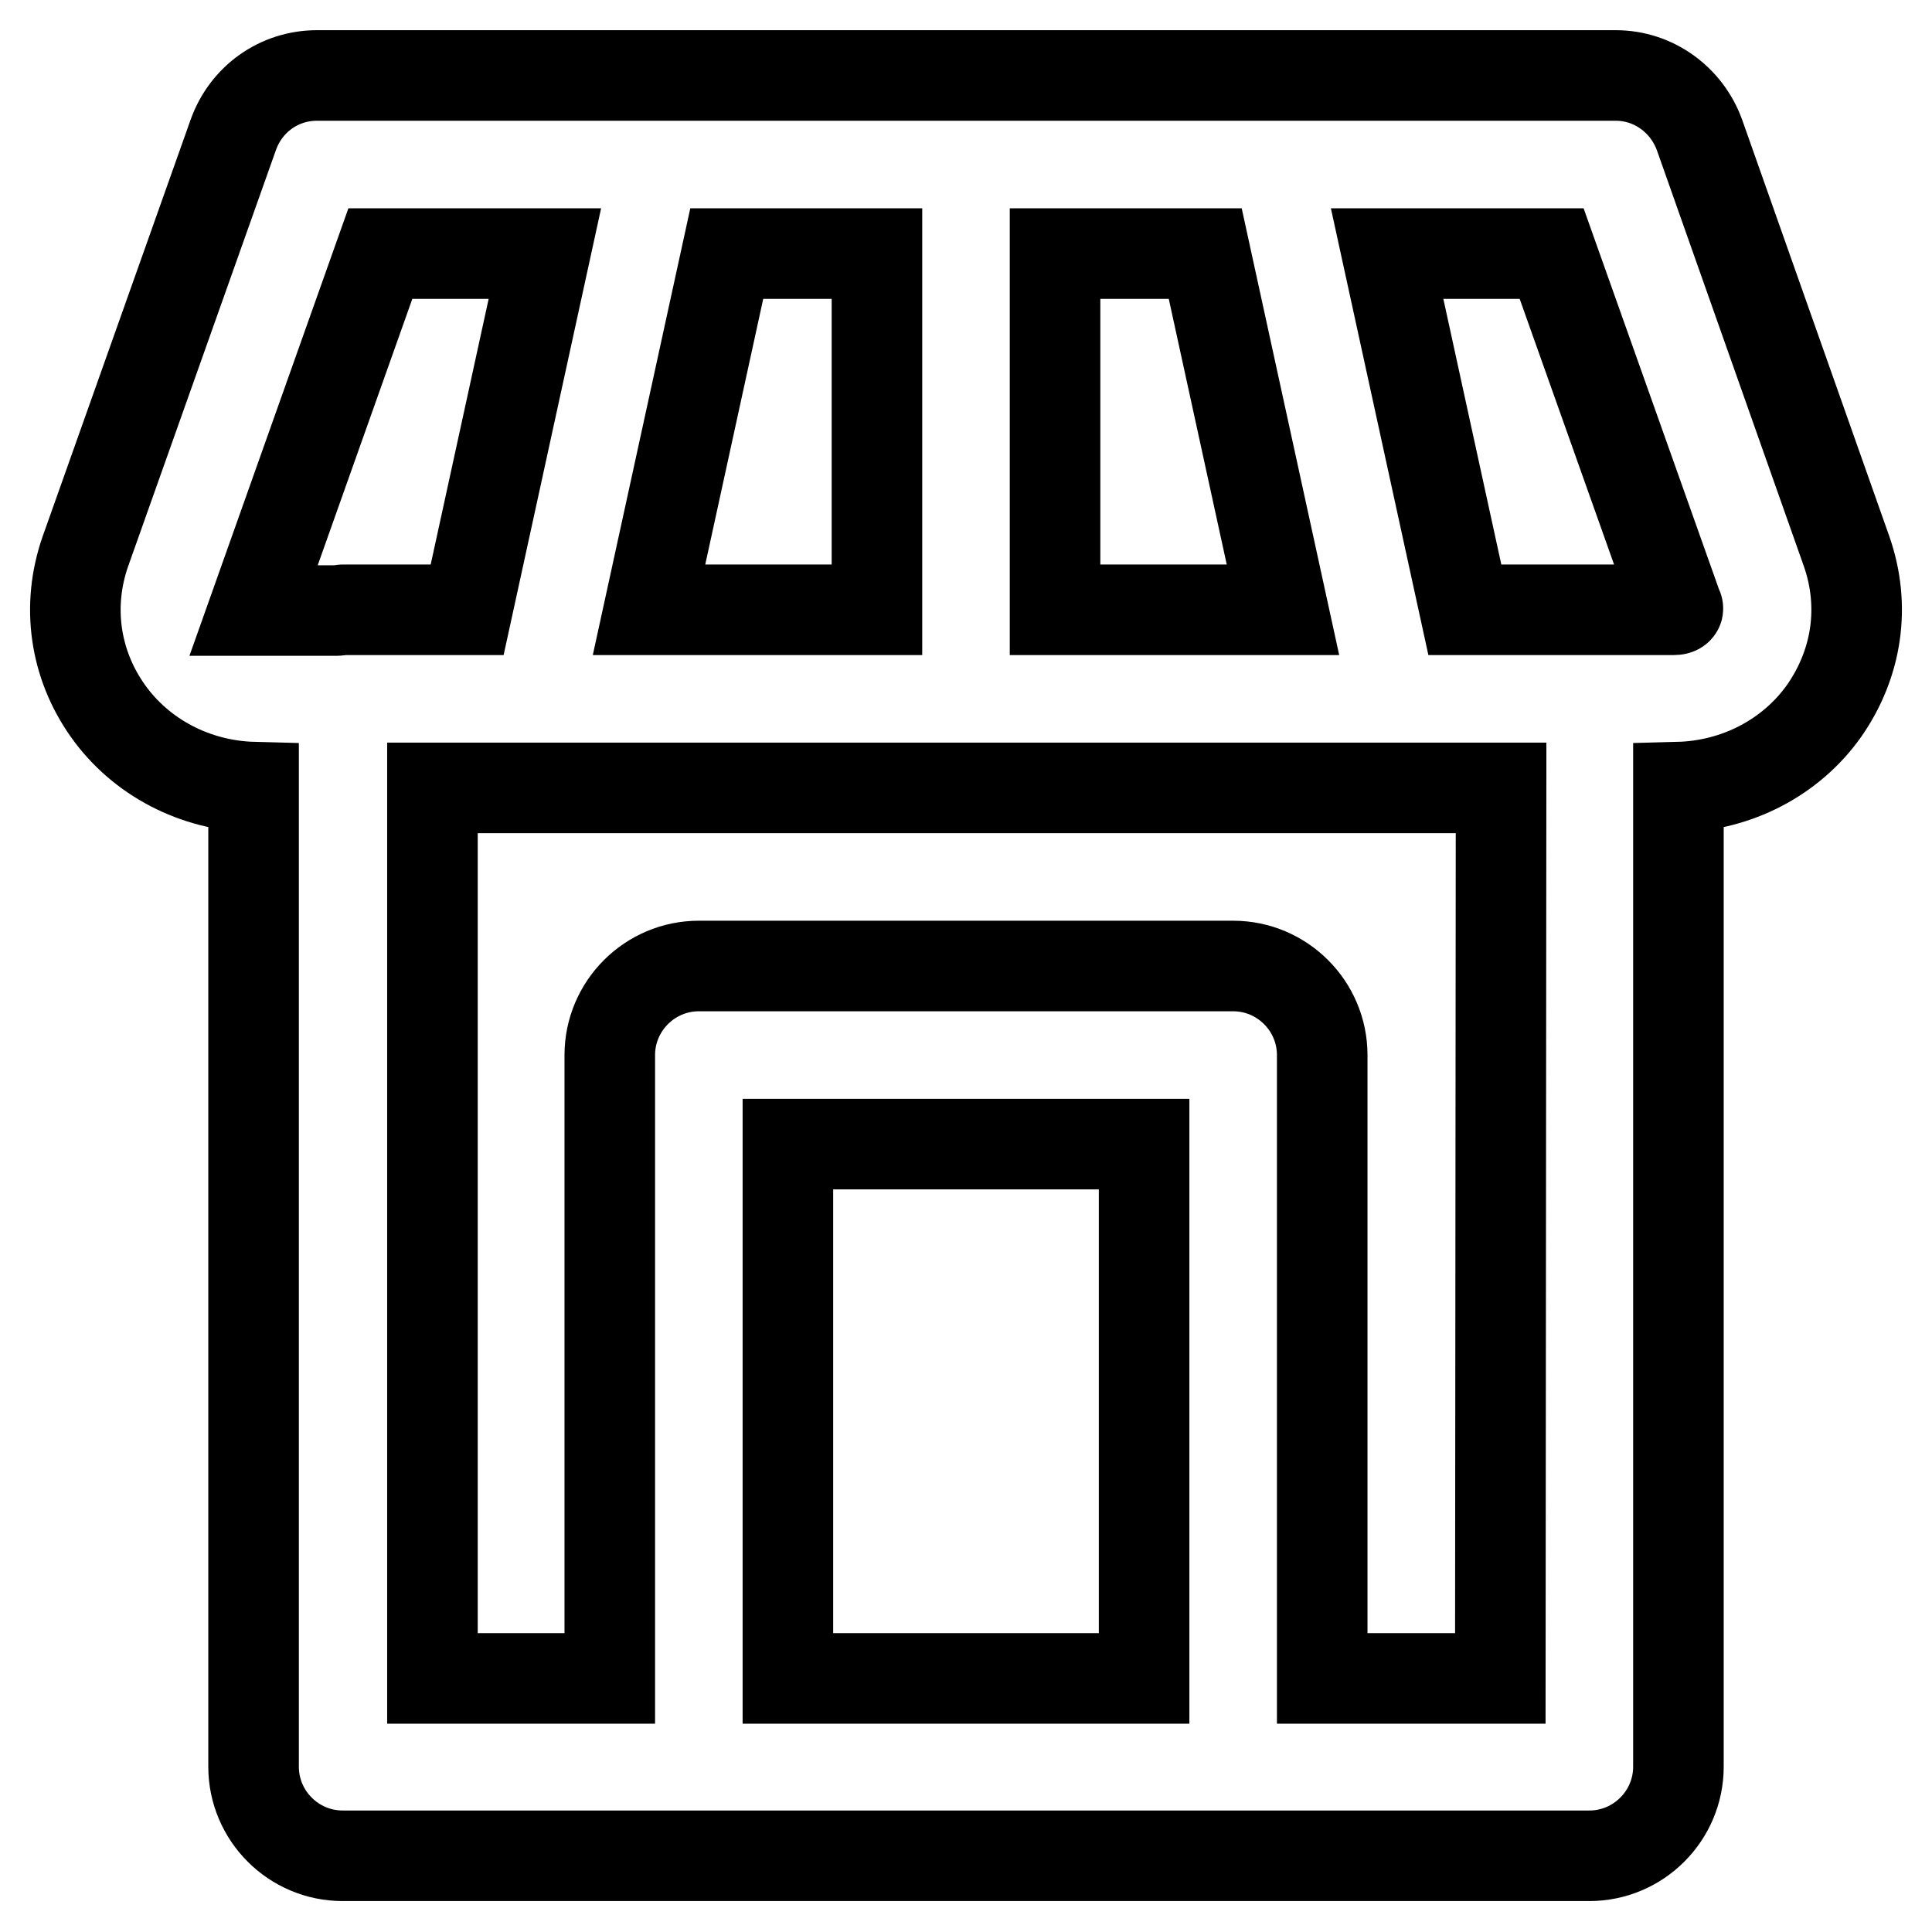 <?xml version="1.0" encoding="utf-8"?>
<!-- Svg Vector Icons : http://www.onlinewebfonts.com/icon -->
<!DOCTYPE svg PUBLIC "-//W3C//DTD SVG 1.1//EN" "http://www.w3.org/Graphics/SVG/1.1/DTD/svg11.dtd">
<svg version="1.1" xmlns="http://www.w3.org/2000/svg" xmlns:xlink="http://www.w3.org/1999/xlink" x="0px" y="0px" viewBox="0 0 256 256" enable-background="new 0 0 256 256" xml:space="preserve">
<g> <path stroke-width="12" fill-opacity="0" stroke="#000000"  d="M244.7,73.1l-19.5-55.2c-1.7-4.7-6.1-7.9-11.1-7.9H42c-5,0-9.4,3.1-11.1,7.9L11.3,73.1 c-2.5,7.2-1.4,14.9,3,21.1c4.4,6.2,11.6,9.9,19.3,10.1v129.8c0,6.5,5.3,11.8,11.8,11.8h165.2c6.5,0,11.8-5.3,11.8-11.8V104.3 c7.7-0.2,14.9-3.9,19.3-10.1C246.1,87.9,247.2,80.3,244.7,73.1z M116.2,33.6v47.2H86l10.3-47.2H116.2z M139.8,80.8V33.6h19.9 L170,80.8H139.8z M50.4,33.6h21.8L61.9,80.8H45.4c-0.3,0-0.4,0.1-0.8,0.1H33.6L50.4,33.6z M104.4,222.4v-70.8h47.2v70.8H104.4 L104.4,222.4z M198.8,222.4h-23.6v-82.6c0-6.5-5.3-11.8-11.8-11.8H92.6c-6.5,0-11.8,5.3-11.8,11.8v82.6H57.3v-118h141.6 L198.8,222.4L198.8,222.4L198.8,222.4z M221.8,80.8h-11.2h-16.5l-10.3-47.2h21.8l16.7,47C222.4,80.6,222.3,80.8,221.8,80.8 L221.8,80.8z"/></g>
</svg>